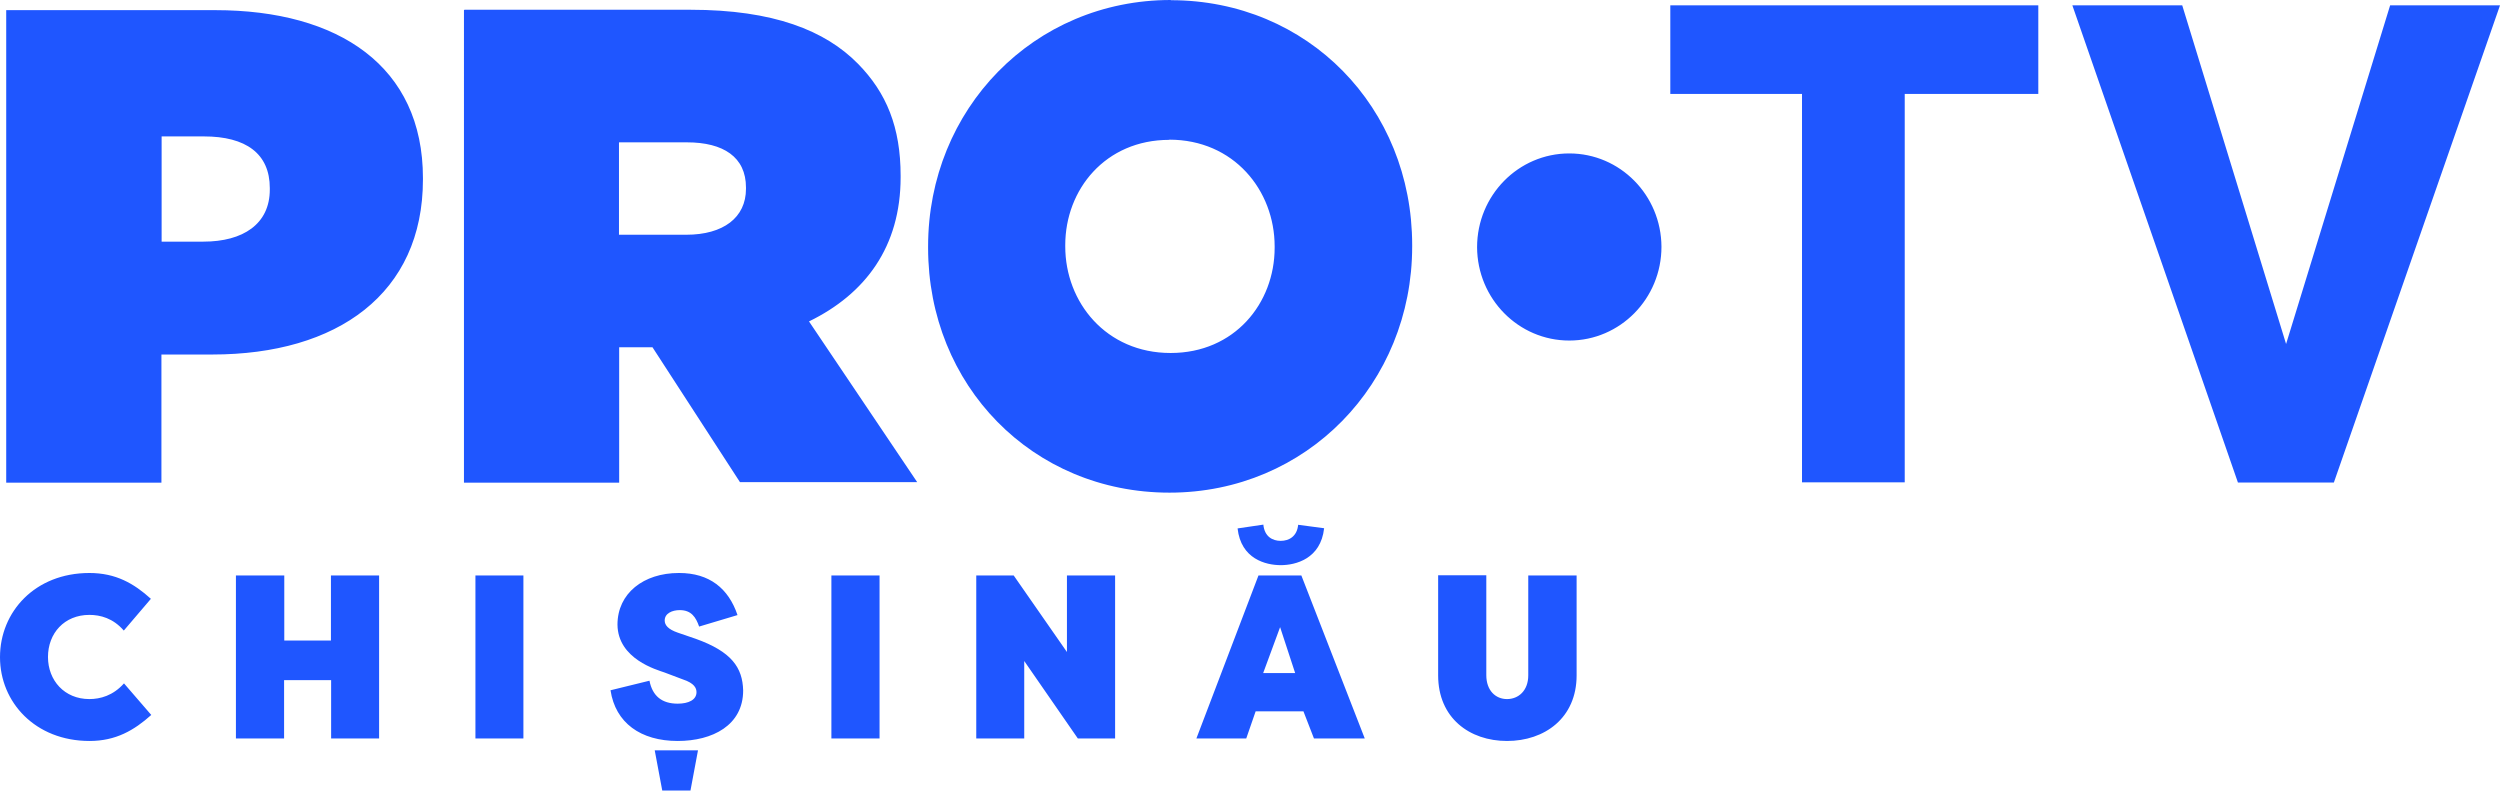 <?xml version="1.0" encoding="UTF-8" standalone="no"?>
<!-- Created with Inkscape (http://www.inkscape.org/) -->

<svg
   width="623mm"
   height="197mm"
   viewBox="0 0 623 197"
   version="1.1"
   id="svg5"
   xml:space="preserve"
   xmlns:xlink="http://www.w3.org/1999/xlink"
   xmlns="http://www.w3.org/2000/svg"
   xmlns:svg="http://www.w3.org/2000/svg"><defs
     id="defs2"><path
   id="SVGID_1_"
   d="m 2666.3,324.7 h -97.5 c -14.2,-68.1 -57.6,-113.8 -127.6,-113.8 -38.1,0 -70,14 -93.1,40.1 -31.9,35.4 -38.1,75.6 -38.1,207.1 0,131.5 6.2,171.6 38.1,207.1 23,26.1 54.9,40.1 93.1,40.1 70,0 113.4,-45.7 127.6,-113.8 h 97.5 c -22.2,131.5 -109.9,204.3 -225.1,204.3 -69.1,0 -122.3,-24.3 -163.1,-67.2 -61.2,-65.3 -63.8,-131.5 -63.8,-270.5 0,-139 2.7,-205.2 63.8,-270.5 40.8,-42.9 93.9,-67.2 163.1,-67.2 116.1,0 202.9,72.7 225.1,204.3 z M 3193.6,126 v 440.3 c 0,137.1 -98.4,229.5 -226.9,229.5 -128.5,0 -226,-92.3 -226,-229.5 V 126 h 95.7 v 435.6 c 0,88.6 51.4,143.6 130.3,143.6 78.9,0 131.2,-55 131.2,-143.6 V 126 Z m 208.3,0 v 573.7 h 304 v 90.5 H 3306.2 V 126 Z m 669.9,0 v 90.5 h -173.7 v 573.7 h -95.7 V 216.5 H 3628.7 V 126 Z m 525.6,0 v 440.3 c 0,137.1 -98.4,229.5 -226.9,229.5 -128.5,0 -226,-92.3 -226,-229.5 V 126 h 95.7 v 435.6 c 0,88.6 51.4,143.6 130.3,143.6 78.9,0 131.2,-55 131.2,-143.6 V 126 Z m 111.7,0 h 244.6 c 119.6,0 195.9,81.2 195.9,194 0,95.1 -54.9,155.8 -125.8,176.3 L 5169,790.1 H 5057.3 L 4924.4,510.3 h -119.6 v 279.8 h -95.7 z m 95.7,90.5 v 208 h 141.8 c 63.8,0 107.2,-38.2 107.2,-103.5 0,-65.3 -43.4,-104.5 -107.2,-104.5 z m 724,-90.5 231.3,664.1 h -101.9 l -43.4,-133.4 h -249 l -43.4,133.4 H 5220.5 L 5451.7,126 Z m -39,150.2 -96.6,294.8 h 194.1 z m 429,-150.2 v 573.7 h 304 v 90.5 H 5823.1 V 126 Z" /><path
   id="SVGID_00000004517832585976790420000009681570420941840773_"
   d="m 1743.9,496.1 c -170.7,76.6 -153.2,158.8 -138.1,189.8 3.4,6.9 6.2,11.1 6.5,11.5 171.9,264.6 512.4,303.7 513.5,302.7 C 1954.1,844.5 1778.4,570.3 1837.5,460 c -30.2,11.7 -61.6,23.6 -93.6,36.1" /><path
   id="SVGID_00000026122884953094692770000004664168062016065937_"
   d="m 1590.6,11.3 c 139.6,-3.2 254.4,116.1 243.9,248 -2.7,23.5 -10.5,47.1 -22,70.6 -27.3,55.2 -75.9,109.5 -130.3,158.4 -113.6,99.6 -93,167.6 -76.5,197.6 -15,-30.8 -32.6,-113.2 138.1,-189.8 228.1,-89.2 423.4,-148.6 360.6,-305.3 C 2032.2,30.4 1851.7,0 1725.2,0 1647.8,0 1590.6,11.3 1590.6,11.3" /><path
   id="SVGID_00000043459113457493937310000015151287445425353890_"
   d="m 1590.6,11.3 c -86.9,17.3 -157,53.4 -213.5,101.4 -16.3,13.8 -31.4,28.6 -45.5,44.2 -52.3,57.9 -106.4,145.5 -137.6,228.2 -52.4,138.7 -69.7,269 -147.4,342.6 -58,54.1 13.4,77.6 60.3,56.5 55.5,-20.7 107,-63.2 176.8,-168.5 59.2,-91 142.8,-258.1 304.8,-330.7 137.7,-62.5 250.5,-33.8 224,45 11.6,-23.5 19.4,-47.1 22,-70.6 10.3,-130.1 -101.3,-248 -238.5,-248 -1.7,-0.1 -3.5,-0.1 -5.4,-0.1" /><path
   id="SVGID_00000143603414097528338740000010794203758393663144_"
   d="m 0,126.1 v 0 145.5 H 163.2 V 790.2 H 326.5 V 271.7 H 489.7 V 126.1 Z m 948.8,0 -110,371.2 L 726.9,126.1 H 558 l 219.2,664.1 h 121.2 l 220.2,-664.1 z" /><linearGradient
   id="linearGradient4127"
   gradientUnits="userSpaceOnUse"
   x1="3888.123"
   y1="2095.11"
   x2="3942.405"
   y2="2095.11"
   gradientTransform="matrix(-3.819,-10.492,-10.492,3.819,38796.617,33849.328)">
		<stop
   offset="0"
   style="stop-color:#82C5C6"
   id="stop1974-9" />
		<stop
   offset="0.298"
   style="stop-color:#60B7A2"
   id="stop1976-3" />
		<stop
   offset="0.646"
   style="stop-color:#008B96"
   id="stop1978-7" />
		<stop
   offset="1"
   style="stop-color:#2D4A74"
   id="stop1980-0" />
	</linearGradient><clipPath
   id="SVGID_00000143604327886209795450000015356285279467233666_-0">
		<use
   xlink:href="#SVGID_00000004517832585976790420000009681570420941840773_"
   style="overflow:visible"
   id="use1971-3" />
	</clipPath><path
   id="path2076-1"
   d="m 1743.9,496.1 c -170.7,76.6 -153.2,158.8 -138.1,189.8 3.4,6.9 6.2,11.1 6.5,11.5 171.9,264.6 512.4,303.7 513.5,302.7 C 1954.1,844.5 1778.4,570.3 1837.5,460 c -30.2,11.7 -61.6,23.6 -93.6,36.1" /><defs
   id="defs1969-6">
		<path
   id="path4132"
   d="m 1743.9,496.1 c -170.7,76.6 -153.2,158.8 -138.1,189.8 3.4,6.9 6.2,11.1 6.5,11.5 171.9,264.6 512.4,303.7 513.5,302.7 C 1954.1,844.5 1778.4,570.3 1837.5,460 c -30.2,11.7 -61.6,23.6 -93.6,36.1" />
	</defs><clipPath
   id="clipPath4065">
		<use
   xlink:href="#SVGID_00000004517832585976790420000009681570420941840773_"
   style="overflow:visible"
   id="use4063" />
	</clipPath><defs
   id="defs1969">
		<path
   id="path2076"
   d="m 1743.9,496.1 c -170.7,76.6 -153.2,158.8 -138.1,189.8 3.4,6.9 6.2,11.1 6.5,11.5 171.9,264.6 512.4,303.7 513.5,302.7 C 1954.1,844.5 1778.4,570.3 1837.5,460 c -30.2,11.7 -61.6,23.6 -93.6,36.1" />
	</defs><defs
   id="defs1988">
		<path
   id="path2088"
   d="m 1590.6,11.3 c 139.6,-3.2 254.4,116.1 243.9,248 -2.7,23.5 -10.5,47.1 -22,70.6 -27.3,55.2 -75.9,109.5 -130.3,158.4 -113.6,99.6 -93,167.6 -76.5,197.6 -15,-30.8 -32.6,-113.2 138.1,-189.8 228.1,-89.2 423.4,-148.6 360.6,-305.3 C 2032.2,30.4 1851.7,0 1725.2,0 1647.8,0 1590.6,11.3 1590.6,11.3" />
	</defs><linearGradient
   id="SVGID_00000140002760787686440890000001468837285754511492_"
   gradientUnits="userSpaceOnUse"
   x1="3651.984"
   y1="1768.397"
   x2="3706.266"
   y2="1768.397"
   gradientTransform="matrix(4.026,11.061,11.061,-4.026,-32534.812,-33315.305)">
		<stop
   offset="0"
   style="stop-color:#FCE537"
   id="stop1993" />
		<stop
   offset="5.615230e-03"
   style="stop-color:#FCE537"
   id="stop1995" />
		<stop
   offset="0.253"
   style="stop-color:#A8C647"
   id="stop1997" />
		<stop
   offset="0.388"
   style="stop-color:#78B851"
   id="stop1999" />
		<stop
   offset="0.567"
   style="stop-color:#009D51"
   id="stop2001" />
		<stop
   offset="1"
   style="stop-color:#04653D"
   id="stop2003" />
	</linearGradient><defs
   id="defs2032">
		<path
   id="path2115"
   d="m 0,126.1 v 0 145.5 H 163.2 V 790.2 H 326.5 V 271.7 H 489.7 V 126.1 Z m 948.8,0 -110,371.2 L 726.9,126.1 H 558 l 219.2,664.1 h 121.2 l 220.2,-664.1 z" />
	</defs><linearGradient
   id="SVGID_00000079464415199263706950000000266917585612412074_"
   gradientUnits="userSpaceOnUse"
   x1="3937.064"
   y1="2018.184"
   x2="3991.346"
   y2="2018.184"
   gradientTransform="matrix(-14.393,-14.393,-14.393,14.393,86608.937,28412.285)">
		<stop
   offset="0"
   style="stop-color:#929497"
   id="stop2037" />
		<stop
   offset="0.25"
   style="stop-color:#C5C7C9"
   id="stop2039" />
		<stop
   offset="0.5"
   style="stop-color:#DFE0E1"
   id="stop2041" />
		<stop
   offset="0.75"
   style="stop-color:#C5C7C9"
   id="stop2043" />
		<stop
   offset="1"
   style="stop-color:#929497"
   id="stop2045" />
	</linearGradient><defs
   id="defs2011">
		<path
   id="path2102"
   d="m 1590.6,11.3 c -86.9,17.3 -157,53.4 -213.5,101.4 -16.3,13.8 -31.4,28.6 -45.5,44.2 -52.3,57.9 -106.4,145.5 -137.6,228.2 -52.4,138.7 -69.7,269 -147.4,342.6 -58,54.1 13.4,77.6 60.3,56.5 55.5,-20.7 107,-63.2 176.8,-168.5 59.2,-91 142.8,-258.1 304.8,-330.7 137.7,-62.5 250.5,-33.8 224,45 11.6,-23.5 19.4,-47.1 22,-70.6 10.3,-130.1 -101.3,-248 -238.5,-248 -1.7,-0.1 -3.5,-0.1 -5.4,-0.1" />
	</defs><linearGradient
   id="SVGID_00000009583803029614325610000014010871864281026221_"
   gradientUnits="userSpaceOnUse"
   x1="3714.159"
   y1="2049.62"
   x2="3768.441"
   y2="2049.62"
   gradientTransform="matrix(13.192,-13.192,-13.192,-13.192,-20920.435,76823.547)">
		<stop
   offset="0"
   style="stop-color:#9ACED8"
   id="stop2016" />
		<stop
   offset="0.191"
   style="stop-color:#93C9C2"
   id="stop2018" />
		<stop
   offset="0.494"
   style="stop-color:#65BBB1"
   id="stop2020" />
		<stop
   offset="0.73"
   style="stop-color:#00A474"
   id="stop2022" />
		<stop
   offset="1"
   style="stop-color:#006971"
   id="stop2024" />
	</linearGradient><path
   id="path801"
   d="m 1743.9,496.1 c -170.7,76.6 -153.2,158.8 -138.1,189.8 3.4,6.9 6.2,11.1 6.5,11.5 171.9,264.6 512.4,303.7 513.5,302.7 C 1954.1,844.5 1778.4,570.3 1837.5,460 c -30.2,11.7 -61.6,23.6 -93.6,36.1" /><path
   id="path803"
   d="m 1743.9,496.1 c -170.7,76.6 -153.2,158.8 -138.1,189.8 3.4,6.9 6.2,11.1 6.5,11.5 171.9,264.6 512.4,303.7 513.5,302.7 C 1954.1,844.5 1778.4,570.3 1837.5,460 c -30.2,11.7 -61.6,23.6 -93.6,36.1" /><path
   id="path805"
   d="m 1590.6,11.3 c 139.6,-3.2 254.4,116.1 243.9,248 -2.7,23.5 -10.5,47.1 -22,70.6 -27.3,55.2 -75.9,109.5 -130.3,158.4 -113.6,99.6 -93,167.6 -76.5,197.6 -15,-30.8 -32.6,-113.2 138.1,-189.8 228.1,-89.2 423.4,-148.6 360.6,-305.3 C 2032.2,30.4 1851.7,0 1725.2,0 1647.8,0 1590.6,11.3 1590.6,11.3" /><path
   id="path807"
   d="m 0,126.1 v 0 145.5 H 163.2 V 790.2 H 326.5 V 271.7 H 489.7 V 126.1 Z m 948.8,0 -110,371.2 L 726.9,126.1 H 558 l 219.2,664.1 h 121.2 l 220.2,-664.1 z" /><path
   id="path809"
   d="m 1590.6,11.3 c -86.9,17.3 -157,53.4 -213.5,101.4 -16.3,13.8 -31.4,28.6 -45.5,44.2 -52.3,57.9 -106.4,145.5 -137.6,228.2 -52.4,138.7 -69.7,269 -147.4,342.6 -58,54.1 13.4,77.6 60.3,56.5 55.5,-20.7 107,-63.2 176.8,-168.5 59.2,-91 142.8,-258.1 304.8,-330.7 137.7,-62.5 250.5,-33.8 224,45 11.6,-23.5 19.4,-47.1 22,-70.6 10.3,-130.1 -101.3,-248 -238.5,-248 -1.7,-0.1 -3.5,-0.1 -5.4,-0.1" />
		
	
		
	
		
	
		
	<linearGradient
   x1="0"
   y1="0"
   x2="1"
   y2="0"
   gradientUnits="userSpaceOnUse"
   gradientTransform="matrix(72.28,0,0,72.897,31.038,169.971)"
   spreadMethod="pad"
   id="linearGradient1101"><stop
     style="stop-opacity:1;stop-color:#918f90"
     offset="0"
     id="stop1091" /><stop
     style="stop-opacity:1;stop-color:#c8c7c7"
     offset="0.25"
     id="stop1093" /><stop
     style="stop-opacity:1;stop-color:#e2e2e2"
     offset="0.5"
     id="stop1095" /><stop
     style="stop-opacity:1;stop-color:#c8c7c7"
     offset="0.75"
     id="stop1097" /><stop
     style="stop-opacity:1;stop-color:#918f90"
     offset="1"
     id="stop1099" /></linearGradient><linearGradient
   id="linearGradient3625"><stop
     style="stop-color:#1b5079;stop-opacity:1"
     offset="0"
     id="stop3613" /><stop
     style="stop-color:#296088;stop-opacity:1"
     offset="0.276"
     id="stop3615" /><stop
     style="stop-color:#3b7ba1;stop-opacity:1"
     offset="0.427"
     id="stop3617" /><stop
     style="stop-color:#4188ab;stop-opacity:1"
     offset="0.525"
     id="stop3619" /><stop
     style="stop-color:#56a8c5;stop-opacity:1"
     offset="0.688"
     id="stop3621" /><stop
     style="stop-color:#67c2dc;stop-opacity:1"
     offset="1"
     id="stop3623" /></linearGradient><linearGradient
   id="linearGradient3609"><stop
     style="stop-color:#91a9ca;stop-opacity:1"
     offset="0"
     id="stop3603" /><stop
     style="stop-color:#6677b4;stop-opacity:1"
     offset="0.378"
     id="stop3611" /><stop
     style="stop-color:#3a4cac;stop-opacity:1"
     offset="0.578"
     id="stop3605" /><stop
     style="stop-color:#39388f;stop-opacity:1"
     offset="1"
     id="stop3607" /></linearGradient><linearGradient
   id="linearGradient3601"><stop
     style="stop-color:#a9d5ed;stop-opacity:1"
     offset="0"
     id="stop3597" /><stop
     style="stop-color:#0b71ae;stop-opacity:1"
     offset="1"
     id="stop3599" /></linearGradient><linearGradient
   id="linearGradient2693"><stop
     style="stop-color:#83c4eb;stop-opacity:1"
     offset="0"
     id="stop2689" /><stop
     style="stop-color:#2895d3;stop-opacity:1"
     offset="0.485"
     id="stop2695" /><stop
     style="stop-color:#2a4f99;stop-opacity:1"
     offset="1"
     id="stop2691" /></linearGradient><linearGradient
   id="linearGradient2687"><stop
     style="stop-color:#75211f;stop-opacity:1"
     offset="0"
     id="stop2675" /><stop
     style="stop-color:#ba2b29;stop-opacity:1"
     offset="0.276"
     id="stop2677" /><stop
     style="stop-color:#db2e2a;stop-opacity:1"
     offset="0.427"
     id="stop2679" /><stop
     style="stop-color:#e43c31;stop-opacity:1"
     offset="0.525"
     id="stop2681" /><stop
     style="stop-color:#e74234;stop-opacity:1"
     offset="0.688"
     id="stop2683" /><stop
     style="stop-color:#e84636;stop-opacity:1"
     offset="1"
     id="stop2685" /></linearGradient><linearGradient
   x1="0"
   y1="0"
   x2="1"
   y2="0"
   gradientUnits="userSpaceOnUse"
   gradientTransform="matrix(-18.49,-51.235,50.802,-18.648,96.059,200.869)"
   spreadMethod="pad"
   id="linearGradient3239"><stop
     style="stop-opacity:1;stop-color:#eb4c3a"
     offset="0"
     id="stop3241" /><stop
     style="stop-opacity:1;stop-color:#df2e2a"
     offset="0.545"
     id="stop3243" /><stop
     style="stop-opacity:1;stop-color:#9e2b28"
     offset="0.837"
     id="stop3245" /><stop
     style="stop-opacity:1;stop-color:#802323"
     offset="1"
     id="stop3247" /></linearGradient><linearGradient
   x1="0"
   y1="0"
   x2="1"
   y2="0"
   gradientUnits="userSpaceOnUse"
   gradientTransform="matrix(63.878,-64.422,63.878,64.422,16.485,153.595)"
   spreadMethod="pad"
   id="linearGradient3215"><stop
     style="stop-opacity:1;stop-color:#8dc8ec"
     offset="0"
     id="stop3217" /><stop
     style="stop-opacity:1;stop-color:#31a5e0"
     offset="0.376"
     id="stop3219" /><stop
     style="stop-opacity:1;stop-color:#258fcf"
     offset="0.579"
     id="stop3221" /><stop
     style="stop-opacity:1;stop-color:#2b4c96"
     offset="1"
     id="stop3223" /></linearGradient><linearGradient
   x1="0"
   y1="0"
   x2="1"
   y2="0"
   gradientUnits="userSpaceOnUse"
   gradientTransform="matrix(72.28,0,0,72.897,31.038,169.971)"
   spreadMethod="pad"
   id="linearGradient3189"><stop
     style="stop-opacity:1;stop-color:#918f90"
     offset="0"
     id="stop3191" /><stop
     style="stop-opacity:1;stop-color:#c8c7c7"
     offset="0.332"
     id="stop3193" /><stop
     style="stop-opacity:1;stop-color:#e2e2e2"
     offset="0.523"
     id="stop3195" /><stop
     style="stop-opacity:1;stop-color:#c8c7c7"
     offset="0.693"
     id="stop3197" /><stop
     style="stop-opacity:1;stop-color:#918f90"
     offset="1"
     id="stop3199" /></linearGradient><linearGradient
   x1="0"
   y1="0"
   x2="1"
   y2="0"
   gradientUnits="userSpaceOnUse"
   gradientTransform="matrix(37.917,-104.175,-104.175,-37.917,502.858,301.899)"
   spreadMethod="pad"
   id="linearGradient3263"><stop
     style="stop-opacity:1;stop-color:#f3dd25"
     offset="0"
     id="stop3265" /><stop
     style="stop-opacity:1;stop-color:#e98329"
     offset="0.584"
     id="stop3267" /><stop
     style="stop-opacity:1;stop-color:#e98329"
     offset="0.584"
     id="stop3269" /><stop
     style="stop-opacity:1;stop-color:#e85f2a"
     offset="1"
     id="stop3271" /></linearGradient><linearGradient
   id="linearGradient1314"><stop
     style="stop-color:#e6e6cd;stop-opacity:1"
     offset="0"
     id="stop1310" /><stop
     style="stop-color:#d2783b;stop-opacity:1"
     offset="1"
     id="stop1312" /></linearGradient><linearGradient
   id="linearGradient1308"><stop
     style="stop-color:#fe5000;stop-opacity:1"
     offset="0"
     id="stop1296" /><stop
     style="stop-color:#fc4e00;stop-opacity:1"
     offset="0.276"
     id="stop1298" /><stop
     style="stop-color:#f47c3c;stop-opacity:1"
     offset="0.427"
     id="stop1300" /><stop
     style="stop-color:#ef8a4d;stop-opacity:1"
     offset="0.525"
     id="stop1302" /><stop
     style="stop-color:#e7a975;stop-opacity:1"
     offset="0.688"
     id="stop1304" /><stop
     style="stop-color:#e4b786;stop-opacity:1"
     offset="1"
     id="stop1306" /></linearGradient><linearGradient
   id="linearGradient1294"><stop
     style="stop-color:#fed74c;stop-opacity:1"
     offset="0"
     id="stop1290" /><stop
     style="stop-color:#ef8a02;stop-opacity:1"
     offset="1"
     id="stop1292" /></linearGradient><linearGradient
   id="linearGradient941"><stop
     style="stop-color:#f4d229;stop-opacity:1"
     offset="0"
     id="stop937" /><stop
     style="stop-color:#f98007;stop-opacity:1"
     offset="1"
     id="stop939" /></linearGradient><linearGradient
   id="linearGradient916"><stop
     style="stop-color:#cd0300;stop-opacity:1"
     offset="0"
     id="stop912" /><stop
     style="stop-color:#d10101;stop-opacity:1"
     offset="0.276"
     id="stop926" /><stop
     style="stop-color:#f63c06;stop-opacity:1"
     offset="0.427"
     id="stop924" /><stop
     style="stop-color:#fa5f04;stop-opacity:1"
     offset="0.525"
     id="stop920" /><stop
     style="stop-color:#fcab91;stop-opacity:1"
     offset="0.688"
     id="stop922" /><stop
     style="stop-color:#fbae90;stop-opacity:1"
     offset="1"
     id="stop914" /></linearGradient><linearGradient
   id="linearGradient894"><stop
     style="stop-color:#f1c9c4;stop-opacity:1"
     offset="0"
     id="stop890" /><stop
     style="stop-color:#d83401;stop-opacity:1"
     offset="1"
     id="stop892" /></linearGradient><linearGradient
   xlink:href="#linearGradient894"
   id="linearGradient896"
   x1="162.34"
   y1="128.999"
   x2="219.604"
   y2="68.603"
   gradientUnits="userSpaceOnUse"
   gradientTransform="translate(-127.59,5.536)" /><linearGradient
   xlink:href="#linearGradient916"
   id="linearGradient918"
   x1="124.165"
   y1="115.283"
   x2="163.343"
   y2="155.71"
   gradientUnits="userSpaceOnUse"
   gradientTransform="translate(-48.791,-4.942)" /><linearGradient
   xlink:href="#linearGradient941"
   id="linearGradient943"
   x1="152.135"
   y1="76.918"
   x2="153.458"
   y2="113.582"
   gradientUnits="userSpaceOnUse"
   gradientTransform="matrix(3.78,0,0,3.78,-454.286,-17.857)" /><linearGradient
   xlink:href="#linearGradient916"
   id="linearGradient943-0"
   x1="195.032"
   y1="113.534"
   x2="234.426"
   y2="155.493"
   gradientUnits="userSpaceOnUse"
   gradientTransform="translate(-120.285,-4.487)" /><linearGradient
   xlink:href="#linearGradient1314"
   id="linearGradient1038"
   gradientUnits="userSpaceOnUse"
   gradientTransform="matrix(0.55,0,0,0.53,-154.38,-95.686)"
   x1="162.34"
   y1="128.999"
   x2="219.604"
   y2="68.603" /><linearGradient
   xlink:href="#linearGradient941"
   id="linearGradient943-0-9"
   x1="152.135"
   y1="76.918"
   x2="153.458"
   y2="113.582"
   gradientUnits="userSpaceOnUse"
   gradientTransform="translate(-120.285,-4.487)" /><linearGradient
   xlink:href="#linearGradient1294"
   id="linearGradient1157"
   gradientUnits="userSpaceOnUse"
   gradientTransform="matrix(0.55,0,0,0.53,-150.312,-101.127)"
   x1="152.135"
   y1="76.918"
   x2="153.458"
   y2="113.582" /><linearGradient
   xlink:href="#linearGradient1308"
   id="linearGradient1166"
   x1="284.028"
   y1="410.534"
   x2="432.619"
   y2="570.73"
   gradientUnits="userSpaceOnUse"
   gradientTransform="matrix(0.146,0,0,0.14,-84.135,-98.747)" /><linearGradient
   xlink:href="#linearGradient2693"
   id="linearGradient1038-3"
   gradientUnits="userSpaceOnUse"
   gradientTransform="matrix(1.45,0,0,1.455,-73.211,-140.825)"
   x1="162.34"
   y1="128.999"
   x2="219.604"
   y2="68.603" /><linearGradient
   xlink:href="#linearGradient941"
   id="linearGradient1157-2"
   gradientUnits="userSpaceOnUse"
   gradientTransform="matrix(1.45,0,0,1.455,-62.487,-155.758)"
   x1="152.135"
   y1="76.918"
   x2="153.458"
   y2="113.582" /><linearGradient
   xlink:href="#linearGradient2687"
   id="linearGradient1166-7"
   x1="284.028"
   y1="410.534"
   x2="432.619"
   y2="570.73"
   gradientUnits="userSpaceOnUse"
   gradientTransform="matrix(0.384,0,0,0.385,111.974,-149.228)" /><linearGradient
   xlink:href="#linearGradient1314"
   id="linearGradient1038-6"
   gradientUnits="userSpaceOnUse"
   gradientTransform="matrix(0.676,0,0,0.639,-52.676,-42.583)"
   x1="162.34"
   y1="128.999"
   x2="219.604"
   y2="68.603" /><linearGradient
   xlink:href="#linearGradient1294"
   id="linearGradient1157-3"
   gradientUnits="userSpaceOnUse"
   gradientTransform="matrix(0.676,0,0,0.639,-47.674,-49.143)"
   x1="152.135"
   y1="76.918"
   x2="153.458"
   y2="113.582" /><linearGradient
   xlink:href="#linearGradient1308"
   id="linearGradient1166-8"
   x1="284.028"
   y1="410.534"
   x2="432.619"
   y2="570.73"
   gradientUnits="userSpaceOnUse"
   gradientTransform="matrix(0.179,0,0,0.169,33.693,-46.274)" /><linearGradient
   xlink:href="#linearGradient3609"
   id="linearGradient1038-3-5"
   gradientUnits="userSpaceOnUse"
   gradientTransform="matrix(1.306,0,0,1.236,0.785,-135.447)"
   x1="162.34"
   y1="128.999"
   x2="219.604"
   y2="68.603" /><linearGradient
   xlink:href="#linearGradient3601"
   id="linearGradient1157-2-71"
   gradientUnits="userSpaceOnUse"
   gradientTransform="matrix(1.306,0,0,1.236,10.444,-148.129)"
   x1="152.135"
   y1="76.918"
   x2="153.458"
   y2="113.582" /><linearGradient
   xlink:href="#linearGradient1101"
   id="linearGradient1066"
   gradientUnits="userSpaceOnUse"
   x1="64.987"
   y1="-11.117"
   x2="183.578"
   y2="53.142"
   gradientTransform="translate(-59.88,123.096)" /><linearGradient
   xlink:href="#linearGradient1101"
   id="linearGradient1068"
   gradientUnits="userSpaceOnUse"
   x1="64.987"
   y1="-11.117"
   x2="183.578"
   y2="53.142"
   gradientTransform="translate(-66.987,123.096)" /><linearGradient
   xlink:href="#linearGradient1101"
   id="linearGradient1128"
   gradientUnits="userSpaceOnUse"
   x1="129.482"
   y1="49.287"
   x2="178.988"
   y2="132.871" /></defs><g
     id="layer1"
     transform="translate(147.083,112.464)"><path
       d="m 144.679,-112.464 c -34.132,0 -60.481,27.176 -60.481,61.408 v 0.334 c 0,34.327 26.021,61.026 60.153,61.026 34.132,0 60.481,-27.176 60.481,-61.36 v -0.334 c 0,-34.327 -26.021,-61.026 -60.153,-61.026 z m 124.478,1.335 v 22.074 h 32.819 V 7.729 h 25.599 V -89.055 h 33.288 v -22.074 h -91.753 z m 100.192,0 L 410.607,7.776 h 23.911 L 475.917,-111.129 h -27.381 l -25.927,84.388 -25.88,-84.388 h -27.334 z m -514.885,1.192 V 7.824 h 38.68 V -24.119 h 12.659 c 31.178,0 52.511,-15.161 52.511,-43.624 v -0.334 c 0,-27.891 -21.004,-41.86 -51.76,-41.86 h -52.042 z m 114.07,0 V 7.824 H 7.214 V -25.931 h 8.299 l 21.801,33.612 h 44.165 L 54.52,-32.367 c 14.065,-6.865 22.833,-18.594 22.833,-35.948 v -0.334 c 0,-12.11 -3.516,-20.692 -10.643,-27.939 -8.111,-8.248 -21.004,-13.445 -41.727,-13.445 h -56.308 z m -75.39,31.467 h 10.596 c 10.455,0 16.41,4.291 16.41,12.873 v 0.381 c 0,8.582 -6.658,12.968 -16.55,12.968 h -10.408 v -26.222 z m 251.16,0.811 c 16.081,0 26.255,12.634 26.255,26.604 v 0.334 c 0,13.826 -9.986,26.222 -25.927,26.222 -16.081,0 -26.255,-12.634 -26.255,-26.556 v -0.334 c 0,-13.826 9.986,-26.222 25.927,-26.222 z M 7.214,-76.993 H 24.092 c 9.096,0 14.722,3.671 14.722,11.252 v 0.334 c 0,7.152 -5.626,11.442 -14.909,11.442 H 7.167 v -22.98 z m 236.766,2.765 c -12.688,-1.7e-5 -22.973,10.459 -22.973,23.362 0.052,12.865 10.322,23.266 22.973,23.266 12.688,-1.1e-5 22.973,-10.459 22.973,-23.362 -0.052,-12.865 -10.322,-23.266 -22.973,-23.266 z m -76.187,92.493 -6.47,0.954 c 0.844,7.628 7.033,9.154 10.783,9.154 3.61,0 9.94,-1.526 10.783,-9.202 l -6.47,-0.858 c -0.281,2.956 -2.344,4.005 -4.36,4.005 -2.016,0 -4.032,-1.049 -4.313,-4.053 z m -292.606,12.062 c -13.503,0 -22.27,9.631 -22.27,20.978 0,11.252 8.814,20.882 22.317,20.882 6.564,0 11.112,-2.67 15.378,-6.484 l -6.798,-7.867 c -2.719,3.051 -5.907,3.909 -8.627,3.909 -6.236,0 -10.315,-4.672 -10.315,-10.489 0,-5.912 4.079,-10.489 10.315,-10.489 2.719,0 5.907,0.81 8.58,3.909 l 6.751,-7.914 c -4.22,-3.814 -8.72,-6.436 -15.331,-6.436 z m 146.889,0 c -8.767,0 -15.284,5.054 -15.284,12.873 0.094,8.582 9.846,11.252 11.721,11.919 l 4.548,1.716 c 2.907,0.954 3.423,2.193 3.423,3.194 0,1.907 -1.969,2.861 -4.688,2.861 -3.938,0 -6.282,-1.907 -7.033,-5.721 l -9.705,2.384 c 1.219,8.105 7.502,12.634 16.738,12.634 8.674,0 16.316,-3.909 16.316,-12.587 -0.141,-5.721 -2.907,-9.678 -11.815,-12.873 l -4.454,-1.526 c -2.485,-0.858 -3.282,-1.907 -3.282,-3.051 0,-1.764 1.875,-2.575 3.751,-2.575 2.907,0 4.032,1.812 4.829,4.1 l 9.564,-2.861 c -2.25,-6.675 -7.033,-10.489 -14.534,-10.489 z m -110.366,0.62 v 40.621 h 12.002 v -14.541 h 11.721 v 14.541 h 11.956 v -40.621 h -12.002 v 16.21 h -11.627 v -16.21 h -12.002 z m 59.684,0 v 40.621 h 11.956 v -40.621 h -11.862 z m 88.705,0 v 40.621 h 12.002 v -40.621 z m 36.101,0 v 40.621 h 11.956 v -19.309 l 13.362,19.309 h 9.283 v -40.621 h -12.002 v 19.071 l -13.268,-19.071 h -9.377 z m 70.327,0 -15.472,40.621 h 12.424 l 2.344,-6.77 h 11.909 l 2.626,6.77 h 12.659 l -15.8,-40.621 z m 44.775,0 v 24.887 c 0,10.632 7.83,16.353 17.16,16.353 9.377,0 17.347,-5.721 17.347,-16.353 v -24.887 h -12.049 v 24.887 c 0,3.814 -2.438,5.912 -5.298,5.912 -2.813,0 -5.157,-2.098 -5.157,-5.96 v -24.887 h -12.002 z m -39.383,12.873 3.751,11.442 h -7.97 z m -155.844,30.704 1.875,10.012 h 7.033 l 1.875,-10.012 z"
       id="path4"
       style="fill:#1f56ff;fill-opacity:1;stroke-width:4.728" /></g><style
     type="text/css"
     id="style1945">
	
		.st0{clip-path:url(#SVGID_00000007390057207292410680000014594833281145322675_);fill:url(#SVGID_00000157298640823903213790000010888111401409626045_);}
	
		.st1{clip-path:url(#SVGID_00000005983024144573716740000016784724532432265650_);fill:url(#SVGID_00000142878313634934549560000010673053826580347800_);}
	
		.st2{clip-path:url(#SVGID_00000007411450908773892550000011950398068649316539_);fill:url(#SVGID_00000119803813235496044640000012929267509213497495_);}
	
		.st3{clip-path:url(#SVGID_00000117643940319535349970000014165591920462043831_);fill:url(#SVGID_00000054236731410441289960000017090424301116576415_);}
	
		.st4{clip-path:url(#SVGID_00000142886590596858563350000007777114443962211252_);fill:url(#SVGID_00000173841416790630443860000011599866442561749660_);}
</style></svg>
